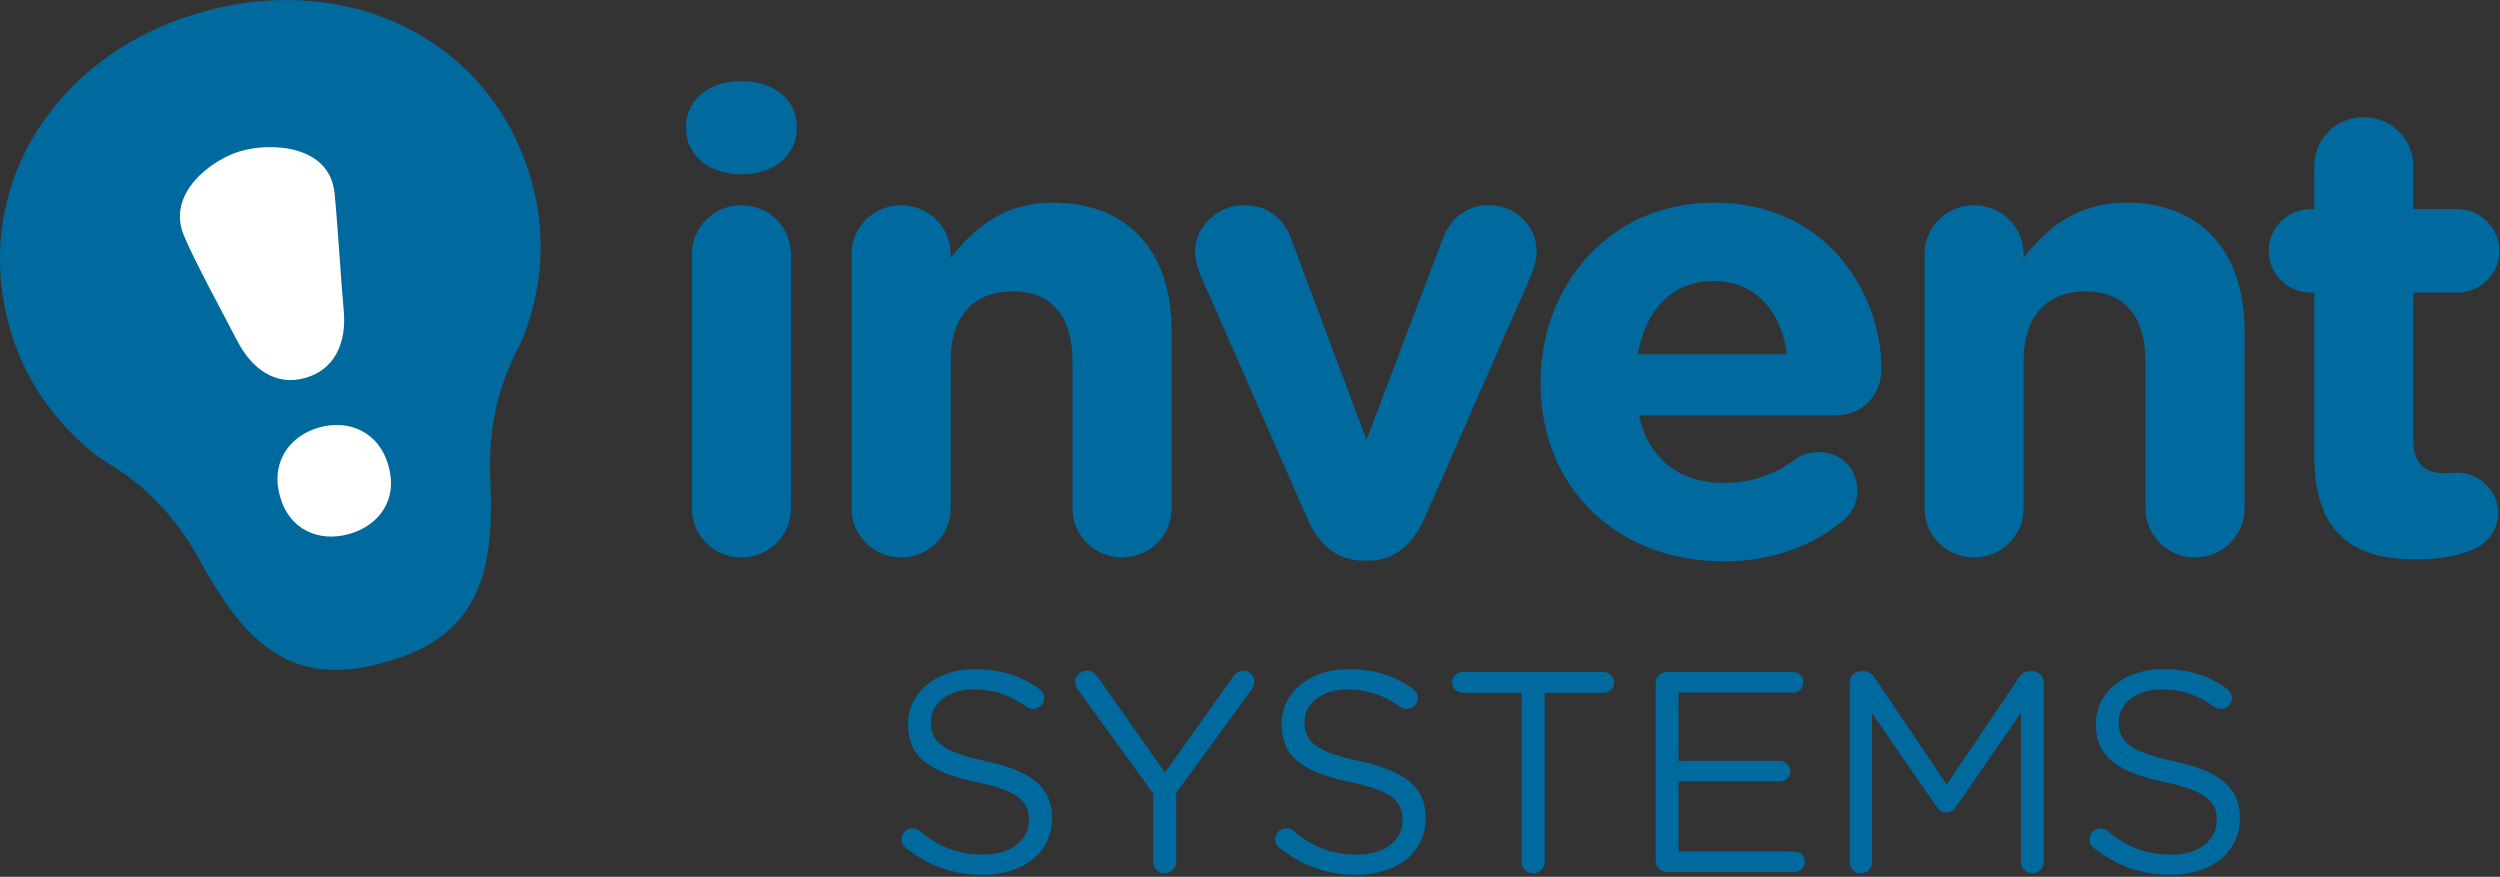 <?xml version="1.0" encoding="UTF-8" standalone="no"?><!DOCTYPE svg PUBLIC "-//W3C//DTD SVG 1.1//EN" "http://www.w3.org/Graphics/SVG/1.1/DTD/svg11.dtd"><svg width="100%" height="100%" viewBox="0 0 767 269" version="1.1" xmlns="http://www.w3.org/2000/svg" xmlns:xlink="http://www.w3.org/1999/xlink" xml:space="preserve" style="fill-rule:evenodd;clip-rule:evenodd;stroke-linejoin:round;stroke-miterlimit:1.414;"><rect x="0" y="0" width="767" height="269" fill="#333333" stroke="none"/><path d="M212.265,77.943c0,-8.281 6.8,-14.991 15.197,-14.991c8.403,0 15.203,6.71 15.203,14.991l0,78.097c0,8.287 -6.8,14.99 -15.203,14.99c-8.397,0 -15.197,-6.703 -15.197,-14.99l0,-78.097Zm-1.8,-39.05c0,-8.675 7.4,-14.006 16.997,-14.006c9.603,0 17,5.331 17,14.006l0,0.394c0,8.678 -7.397,14.2 -17,14.2c-9.597,0 -16.997,-5.522 -16.997,-14.2l0,-0.394Z" style="fill:#00699d;fill-rule:nonzero;"/><path d="M261.258,77.943c0,-8.281 6.8,-14.991 15.197,-14.991c8.403,0 15.203,6.71 15.203,14.991l0,1.181c6.997,-8.875 15.997,-16.959 31.391,-16.959c23.003,0 36.403,14.987 36.403,39.247l0,54.628c0,8.287 -6.8,14.99 -15.197,14.99c-8.403,0 -15.206,-6.703 -15.206,-14.99l0,-45.163c0,-14.2 -6.794,-21.497 -18.394,-21.497c-11.597,0 -18.997,7.297 -18.997,21.497l0,45.163c0,8.287 -6.8,14.99 -15.203,14.99c-8.397,0 -15.197,-6.703 -15.197,-14.99l0,-78.097Z" style="fill:#00699d;fill-rule:nonzero;"/><path d="M419.847,172.017l-1.603,0c-8.2,0 -13.8,-5.129 -17.2,-13.016l-32.797,-74.747c-0.8,-1.975 -1.597,-4.537 -1.597,-7.297c0,-7.097 6.6,-14 14.797,-14c8.203,0 12.603,4.535 14.803,10.65l23,61.335l23.397,-61.732c2,-5.131 6.194,-10.253 14.2,-10.253c7.994,0 14.597,6.113 14.597,14.2c0,2.56 -1.003,5.719 -1.6,7.097l-32.797,74.747c-3.4,7.691 -9,13.016 -17.2,13.016" style="fill:#00699d;fill-rule:nonzero;"/><path d="M548.241,108.708c-1.8,-13.41 -9.803,-22.478 -22.597,-22.478c-12.603,0 -20.803,8.872 -23.2,22.478l45.797,0Zm-19.597,63.506c-32.197,0 -55.997,-22.287 -55.997,-54.631l0,-0.394c0,-30.169 21.797,-55.025 52.997,-55.025c35.797,0 51.59,28.997 51.59,50.888c0,8.675 -6.193,14.393 -14.2,14.393l-60.187,0c3,13.613 12.597,20.707 26.191,20.707c8.403,0 15.403,-2.56 21.603,-7.094c2.2,-1.578 4.197,-2.369 7.4,-2.369c6.8,0 11.8,5.125 11.8,11.831c0,3.947 -1.8,6.903 -4,8.878c-9.4,7.885 -21.597,12.816 -37.197,12.816" style="fill:#00699d;fill-rule:nonzero;"/><path d="M590.437,77.943c0,-8.281 6.8,-14.991 15.197,-14.991c8.403,0 15.203,6.71 15.203,14.991l0,1.181c6.997,-8.875 15.997,-16.959 31.391,-16.959c23.003,0 36.403,14.987 36.403,39.247l0,54.628c0,8.287 -6.8,14.99 -15.197,14.99c-8.403,0 -15.206,-6.703 -15.206,-14.99l0,-45.163c0,-14.2 -6.794,-21.497 -18.394,-21.497c-11.597,0 -18.997,7.297 -18.997,21.497l0,45.163c0,8.287 -6.8,14.99 -15.203,14.99c-8.397,0 -15.197,-6.703 -15.197,-14.99l0,-78.097Z" style="fill:#00699d;fill-rule:nonzero;"/><path d="M710.024,139.869l0,-50.091l-0.997,0c-7.2,0 -13,-5.718 -13,-12.821c0,-7.097 5.8,-12.816 13,-12.816l0.997,0l0,-13.219c0,-8.278 6.8,-14.99 15.196,-14.99c8.404,0 15.204,6.712 15.204,14.99l0,13.219l13.4,0c7.193,0 12.996,5.719 12.996,12.816c0,7.103 -5.803,12.821 -12.996,12.821l-13.4,0l0,45.16c0,6.903 3,10.256 9.793,10.256c1.007,0 3,-0.194 3.607,-0.194c6.793,0 12.596,5.519 12.596,12.422c0,5.325 -3.596,9.663 -7.796,11.241c-5.6,2.169 -10.8,2.959 -17.407,2.959c-18.597,0 -31.193,-7.3 -31.193,-31.753" style="fill:#00699d;fill-rule:nonzero;"/><path d="M277.957,260.163c-0.8,-0.528 -1.337,-1.493 -1.337,-2.631c0,-1.928 1.515,-3.419 3.381,-3.419c0.884,0 1.691,0.357 2.134,0.791c5.866,4.913 11.735,7.278 19.644,7.278c8.356,0 13.866,-4.387 13.866,-10.428l0,-0.181c0,-5.694 -3.113,-8.935 -16.178,-11.656c-14.31,-3.069 -20.888,-7.625 -20.888,-17.707l0,-0.172c0,-9.64 8.619,-16.74 20.441,-16.74c8.178,0 14.137,2.015 19.825,6.047c0.712,0.528 1.506,1.487 1.506,2.803c0,1.84 -1.506,3.334 -3.378,3.334c-0.8,0 -1.419,-0.178 -2.041,-0.612c-5.243,-3.772 -10.309,-5.344 -16.084,-5.344c-8.091,0 -13.25,4.378 -13.25,9.9l0,0.172c0,5.79 3.206,9.028 16.894,11.925c13.862,2.981 20.262,7.972 20.262,17.347l0,0.178c0,10.515 -8.89,17.356 -21.244,17.356c-9.062,0 -16.618,-2.809 -23.553,-8.241" style="fill:#00699d;fill-rule:nonzero;"/><path d="M353.766,243.422l-23.112,-31.9c-0.441,-0.704 -0.794,-1.491 -0.794,-2.369c0,-1.841 1.687,-3.419 3.644,-3.419c1.509,0 2.487,0.881 3.378,2.106l20.528,29.185l20.712,-29.185c0.888,-1.225 1.772,-2.106 3.288,-2.106c1.956,0 3.469,1.578 3.469,3.419c0,0.878 -0.535,1.84 -0.979,2.547l-23.028,31.547l0,21.209c0,1.934 -1.593,3.509 -3.55,3.509c-1.953,0 -3.556,-1.575 -3.556,-3.509l0,-21.034Z" style="fill:#00699d;fill-rule:nonzero;"/><path d="M392.598,260.163c-0.8,-0.528 -1.338,-1.493 -1.338,-2.631c0,-1.928 1.519,-3.419 3.379,-3.419c0.887,0 1.687,0.357 2.137,0.791c5.866,4.913 11.734,7.278 19.644,7.278c8.353,0 13.865,-4.387 13.865,-10.428l0,-0.181c0,-5.694 -3.115,-8.935 -16.175,-11.656c-14.312,-3.069 -20.893,-7.625 -20.893,-17.707l0,-0.172c0,-9.64 8.625,-16.74 20.443,-16.74c8.175,0 14.138,2.015 19.825,6.047c0.713,0.528 1.507,1.487 1.507,2.803c0,1.84 -1.507,3.334 -3.378,3.334c-0.8,0 -1.422,-0.178 -2.041,-0.612c-5.247,-3.772 -10.313,-5.344 -16.084,-5.344c-8.091,0 -13.25,4.378 -13.25,9.9l0,0.172c0,5.79 3.203,9.028 16.893,11.925c13.863,2.981 20.263,7.972 20.263,17.347l0,0.178c0,10.515 -8.891,17.356 -21.244,17.356c-9.062,0 -16.619,-2.809 -23.553,-8.241" style="fill:#00699d;fill-rule:nonzero;"/><path d="M466.808,212.571l-18.044,0c-1.781,0 -3.288,-1.397 -3.288,-3.156c0,-1.747 1.507,-3.241 3.288,-3.241l43.197,0c1.775,0 3.29,1.494 3.29,3.241c0,1.759 -1.515,3.156 -3.29,3.156l-18.047,0l0,51.888c0,1.931 -1.597,3.509 -3.553,3.509c-1.953,0 -3.553,-1.578 -3.553,-3.509l0,-51.888Z" style="fill:#00699d;fill-rule:nonzero;"/><path d="M507.949,264.018l0,-54.338c0,-1.928 1.603,-3.506 3.462,-3.506l38.666,0c1.781,0 3.203,1.4 3.203,3.156c0,1.757 -1.422,3.16 -3.203,3.16l-35.107,0l0,20.94l31.11,0c1.775,0 3.2,1.491 3.2,3.16c0,1.75 -1.425,3.15 -3.2,3.15l-31.11,0l0,21.478l35.554,0c1.775,0 3.196,1.403 3.196,3.15c0,1.756 -1.421,3.156 -3.196,3.156l-39.113,0c-1.859,0 -3.462,-1.578 -3.462,-3.506" style="fill:#00699d;fill-rule:nonzero;"/><path d="M567.488,209.33c0,-1.84 1.603,-3.418 3.463,-3.418l0.8,0c1.515,0 2.578,0.787 3.293,1.84l22.216,32.953l22.228,-32.953c0.703,-1.14 1.86,-1.84 3.281,-1.84l0.8,0c1.872,0 3.472,1.578 3.472,3.418l0,55.132c0,1.925 -1.6,3.506 -3.472,3.506c-1.956,0 -3.55,-1.672 -3.55,-3.506l0,-45.754l-19.912,28.838c-0.797,1.134 -1.691,1.75 -2.931,1.75c-1.244,0 -2.225,-0.616 -3.025,-1.75l-19.822,-28.753l0,45.753c0,1.925 -1.506,3.422 -3.463,3.422c-1.872,0 -3.378,-1.497 -3.378,-3.422l0,-55.216Z" style="fill:#00699d;fill-rule:nonzero;"/><path d="M642.403,260.163c-0.804,-0.528 -1.338,-1.493 -1.338,-2.631c0,-1.928 1.519,-3.419 3.378,-3.419c0.888,0 1.688,0.357 2.138,0.791c5.865,4.913 11.734,7.278 19.643,7.278c8.354,0 13.866,-4.387 13.866,-10.428l0,-0.181c0,-5.694 -3.116,-8.935 -16.175,-11.656c-14.312,-3.069 -20.894,-7.625 -20.894,-17.707l0,-0.172c0,-9.64 8.625,-16.74 20.444,-16.74c8.175,0 14.138,2.015 19.825,6.047c0.713,0.528 1.506,1.487 1.506,2.803c0,1.84 -1.506,3.334 -3.378,3.334c-0.8,0 -1.422,-0.178 -2.04,-0.612c-5.247,-3.772 -10.313,-5.344 -16.085,-5.344c-8.09,0 -13.25,4.378 -13.25,9.9l0,0.172c0,5.79 3.203,9.028 16.894,11.925c13.862,2.981 20.262,7.972 20.262,17.347l0,0.178c0,10.515 -8.89,17.356 -21.243,17.356c-9.063,0 -16.619,-2.809 -23.553,-8.241" style="fill:#00699d;fill-rule:nonzero;"/><path d="M62.686,3.532c-0.172,0.053 -0.331,0.119 -0.503,0.175c-0.175,0.041 -0.344,0.062 -0.515,0.112c-43.947,12.329 -71.01,52.841 -58.682,96.782c7.891,28.131 29.682,41.203 29.682,41.203c14.175,8.503 22.4,18.856 28.79,30.415c12.05,21.785 25.838,39.575 55.578,31.232c0.369,-0.11 0.716,-0.25 1.075,-0.369c0.369,-0.091 0.744,-0.141 1.113,-0.25c29.734,-8.344 32.262,-30.703 31.225,-55.575c-0.55,-13.194 1.087,-26.322 8.772,-40.95c0,0 11.812,-22.5 3.922,-50.628c-12.329,-43.947 -56.513,-64.469 -100.457,-52.147" style="fill:#00699d;fill-rule:nonzero;"/><path d="M119.254,143.159c2.784,9.922 -2.754,18.041 -12.154,20.678c-9.396,2.638 -18.346,-1.422 -21.128,-11.344l-0.125,-0.443c-2.784,-9.928 2.688,-18.275 12.085,-20.913c9.397,-2.628 18.409,1.65 21.197,11.569l0.125,0.453Z" style="fill:#fff;fill-rule:nonzero;"/><path d="M105.454,95.216c0.953,10.009 -2.797,18.209 -11.847,20.753c-9.05,2.534 -16.375,-2.722 -20.91,-11.566c-4.112,-8.006 -12.787,-23.815 -16.272,-32.112c-5.475,-13.025 8.582,-23.469 17.638,-26.003c9.053,-2.544 27.069,-1.925 28.591,13.037c0.909,8.953 1.953,26.935 2.8,35.891" style="fill:#fff;fill-rule:nonzero;"/></svg>